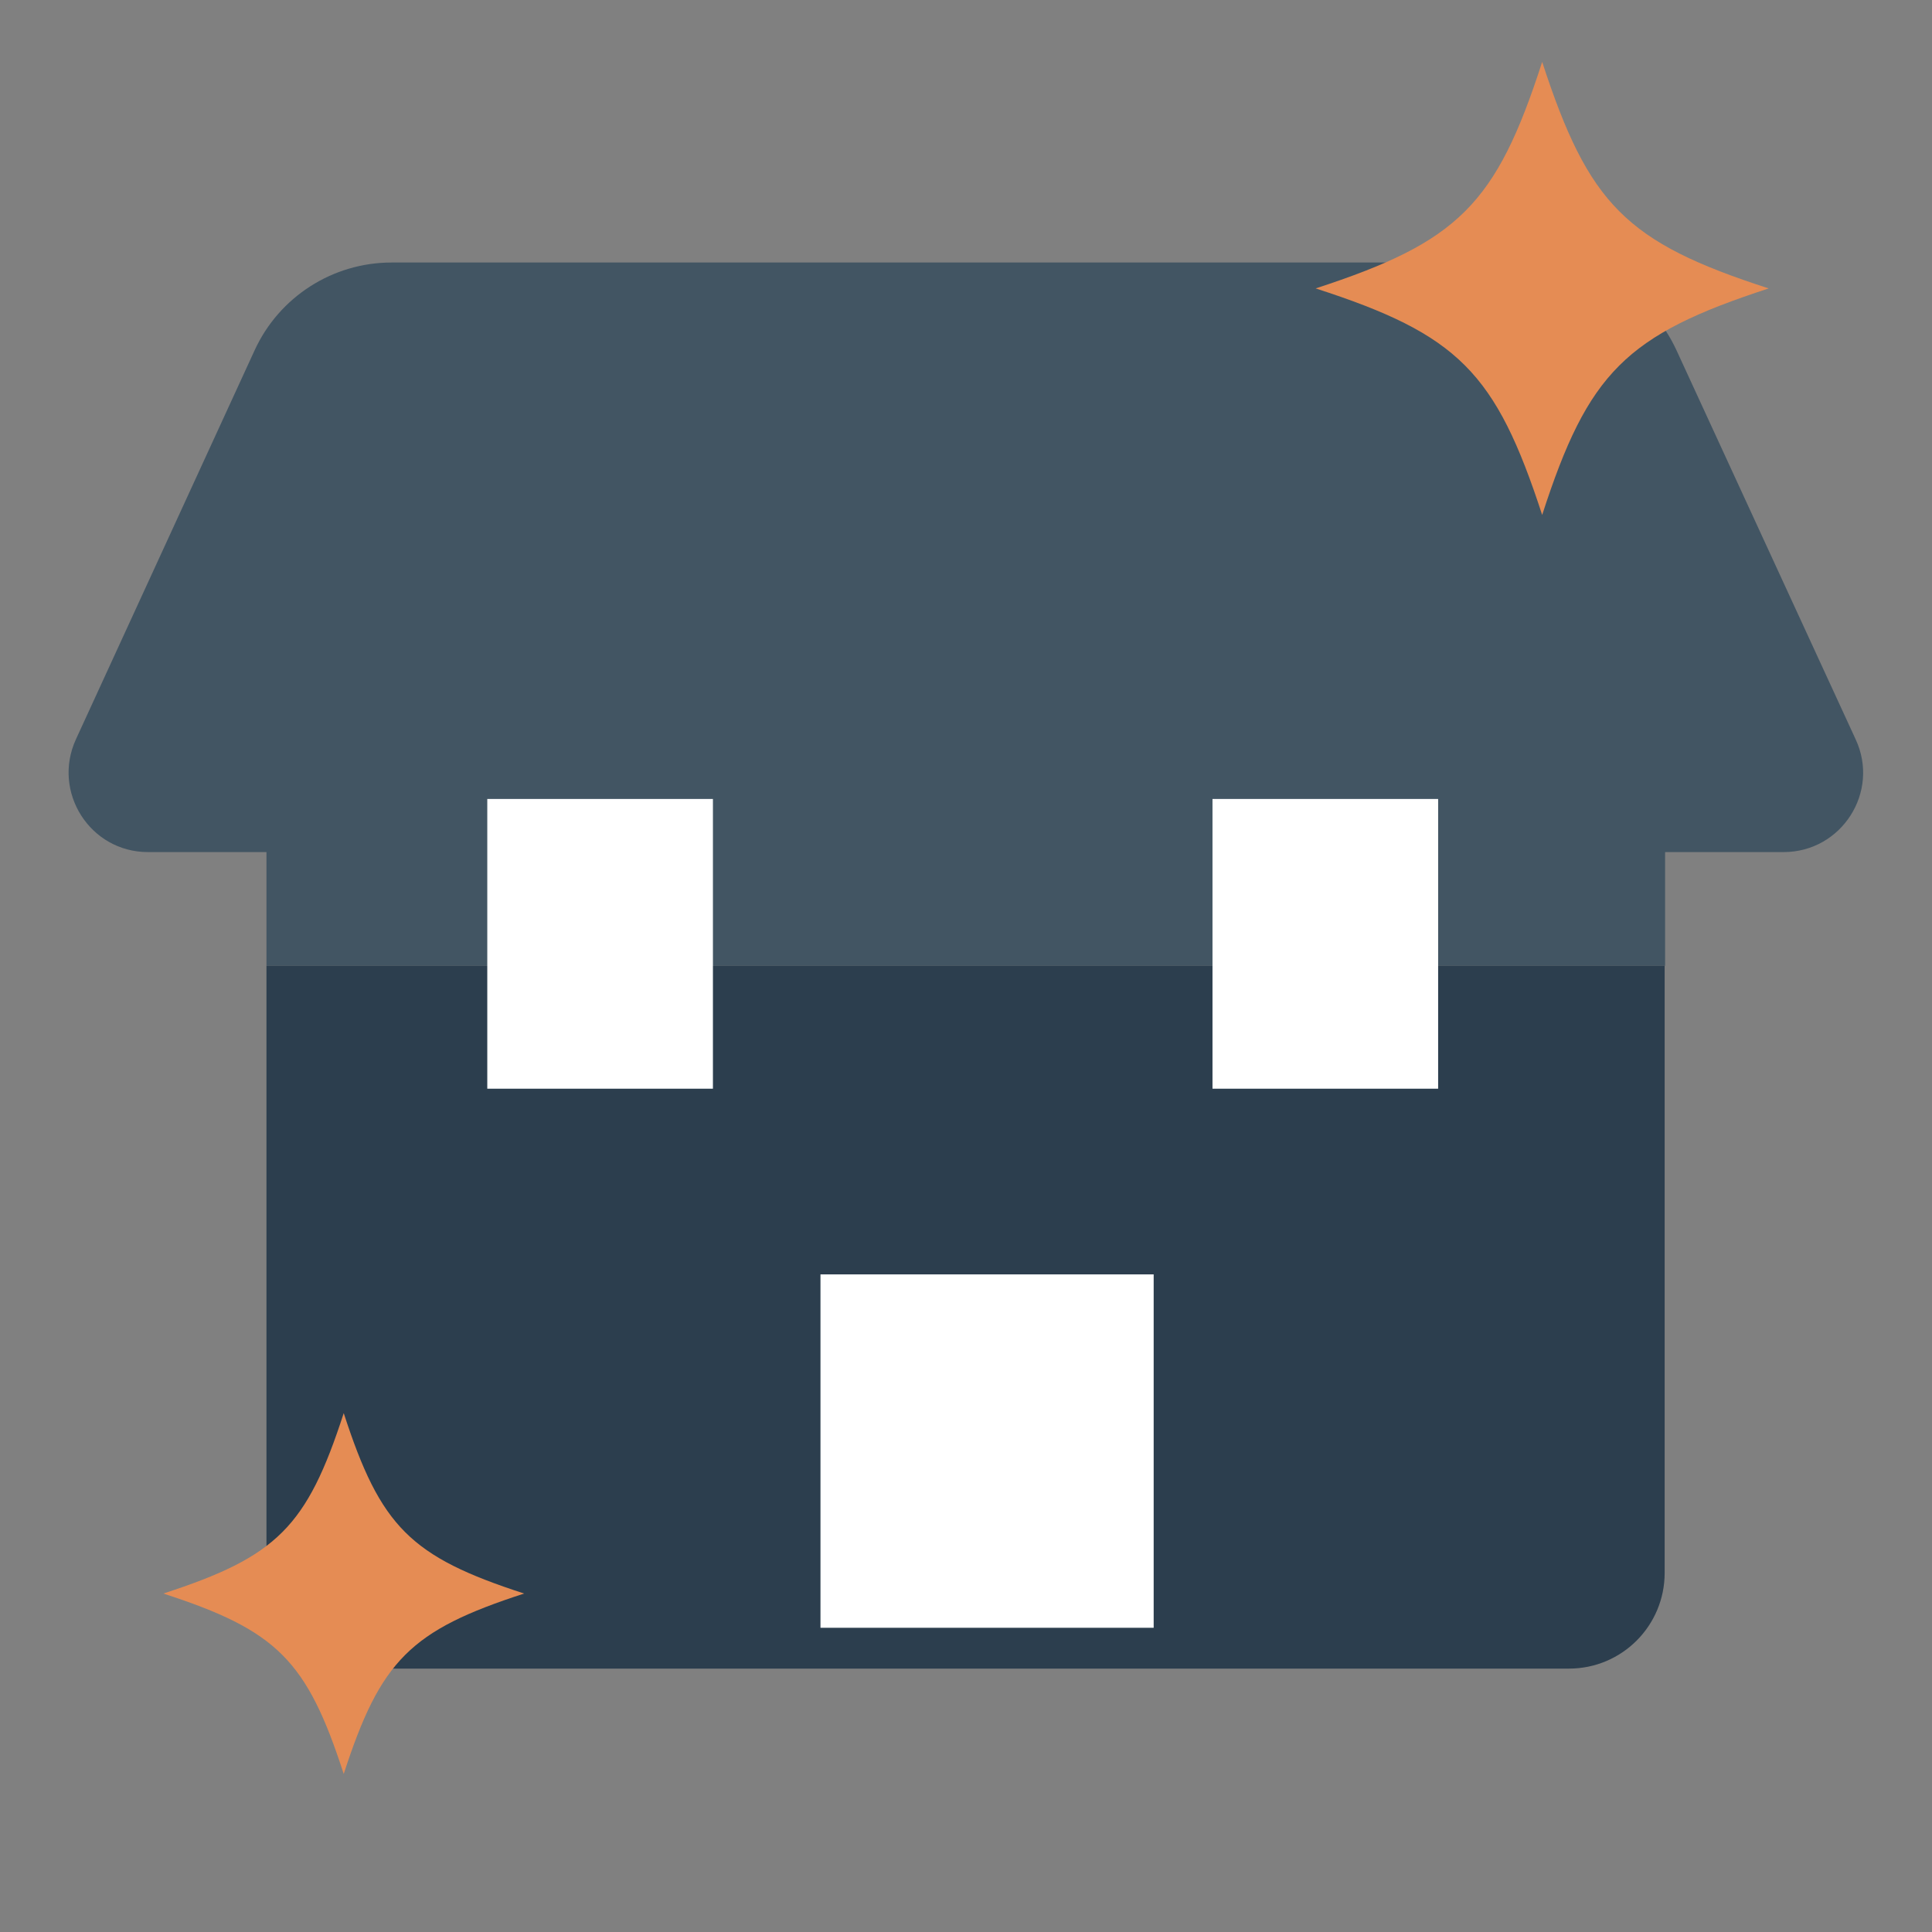 <?xml version="1.0" encoding="UTF-8"?>
<svg id="_レイヤー_2" data-name="レイヤー 2" xmlns="http://www.w3.org/2000/svg" viewBox="0 0 44.01 44.01">
  <rect x="0" y="0" width="44.01" height="44.01" fill="#808080" stroke="none"/>
  <defs>
    <style>
      .cls-1 {
        fill: none;
      }

      .cls-2 {
        fill: #425563;
      }

      .cls-3 {
        fill: #fff;
      }

      .cls-4 {
        fill: #2c3e4e;
      }

      .cls-5 {
        fill: #e58c54;
      }
    </style>
  </defs>
  <g id="_レイヤー_1-2" data-name="レイヤー 1">
    <g>
      <g>
        <path class="cls-2" d="M37.93,19.41h2.7c1.32,0,2.2-1.37,1.64-2.57l-4.08-8.86c-.56-1.22-1.78-2-3.12-2H8.92c-1.34,0-2.56.78-3.12,2L1.73,16.84c-.55,1.2.32,2.57,1.64,2.57h2.7v2.59h31.86v-2.59Z"/>
        <path class="cls-4" d="M6.07,22v13.83c0,1.21.98,2.18,2.18,2.18h27.49c1.21,0,2.18-.98,2.18-2.18v-13.83H6.07Z"/>
      </g>
      <rect class="cls-1" width="44.01" height="44.01"/>
      <rect class="cls-3" x="11.1" y="18.2" width="5.14" height="6.6"/>
      <rect class="cls-3" x="27.62" y="18.2" width="5.14" height="6.6"/>
      <rect class="cls-3" x="18.69" y="29.03" width="7.59" height="8.05"/>
      <g>
        <path class="cls-5" d="M40.29,6.57c-3.25,1.06-4.11,1.91-5.16,5.16-1.06-3.25-1.91-4.11-5.16-5.16,3.25-1.06,4.11-1.91,5.16-5.16,1.06,3.25,1.91,4.11,5.16,5.16Z"/>
        <path class="cls-5" d="M11.94,36.3c-2.59.84-3.27,1.52-4.11,4.11-.84-2.59-1.52-3.27-4.11-4.11,2.59-.84,3.27-1.52,4.11-4.11.84,2.59,1.52,3.27,4.11,4.11Z"/>
      </g>
    </g>
  </g>
</svg>